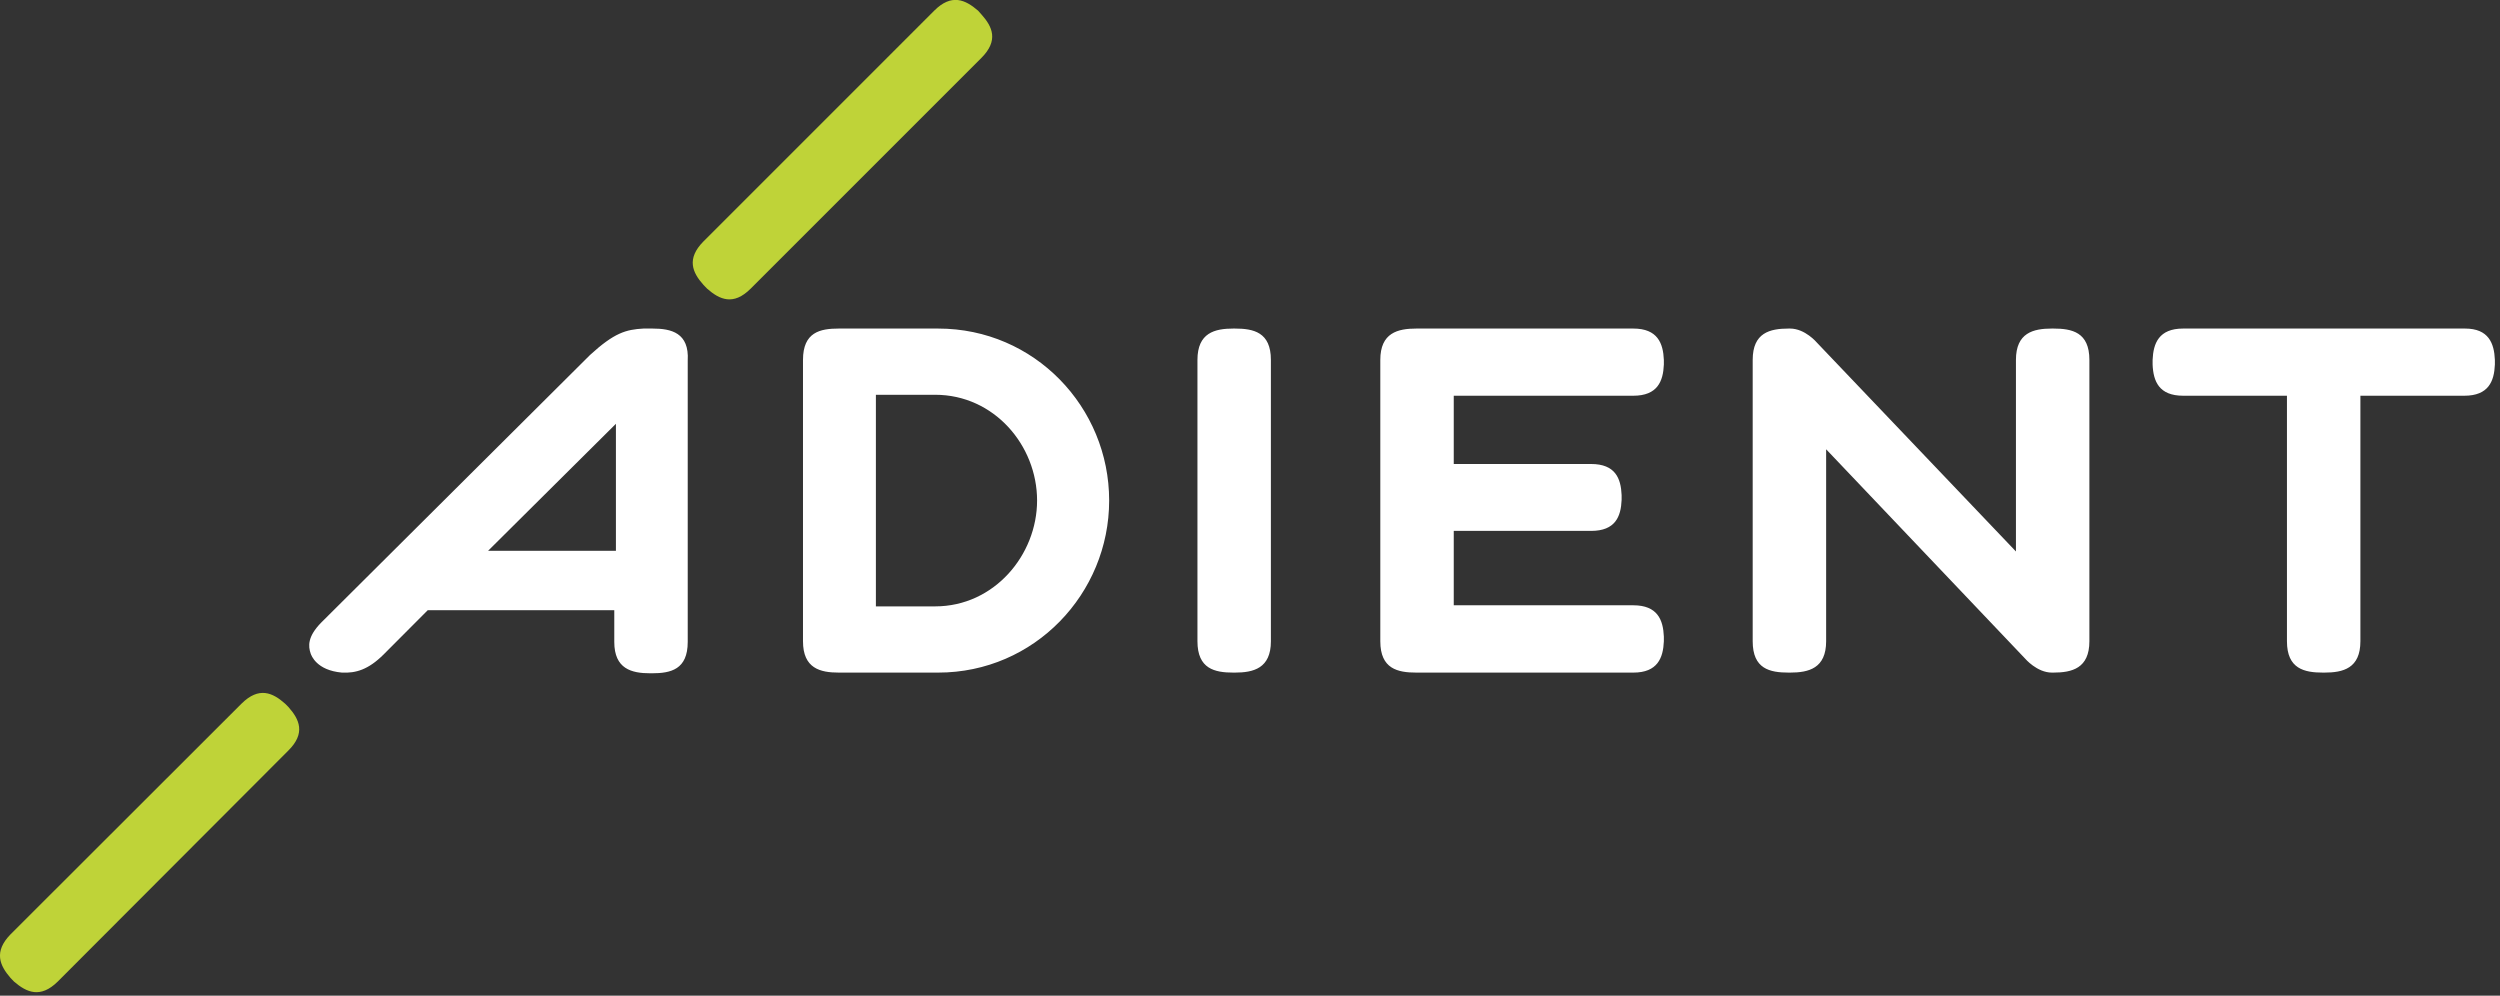 <svg viewBox="0 0 231 92" xmlns="http://www.w3.org/2000/svg" style="fill-rule:evenodd;clip-rule:evenodd;stroke-linejoin:round;stroke-miterlimit:1.414"><rect x="0" y="0" width="231" height="92" fill="#333333" stroke="none"/><g id="g4808" transform="translate(-66.033 -424.173) scale(1.259)"><path id="path24" d="M235.552 363.326v.34c-.05 1.22-.46 2.29-2.24 2.29h-7.63v18.02c0 1.99-1.27 2.3-2.64 2.3h-.1c-1.37 0-2.65-.27-2.65-2.3v-18.02h-7.62c-1.78 0-2.19-1.07-2.24-2.29v-.34c.05-1.22.46-2.3 2.24-2.3h20.69c1.73 0 2.14 1.08 2.19 2.3zm-49.08 6.56v14.09c0 1.99-1.28 2.3-2.65 2.3h-.09c-1.4 0-2.65-.27-2.65-2.3v-20.65c0-1.99 1.25-2.3 2.65-2.3h.09c1.11 0 1.97 1.03 1.97 1.03l14.61 15.33v-14.06c0-1.99 1.27-2.3 2.64-2.3h.1c1.37 0 2.65.26 2.65 2.3v20.65c0 1.99-1.28 2.3-2.65 2.3h-.1c-1.1 0-1.97-1.03-1.97-1.03l-14.6-15.36zm-27.33 11.45h13.18c1.78 0 2.19 1.08 2.24 2.3v.34c-.05 1.22-.46 2.3-2.24 2.3h-15.92c-1.37 0-2.65-.27-2.65-2.3v-20.65c0-1.99 1.28-2.3 2.65-2.3h15.92c1.78 0 2.19 1.08 2.24 2.3v.34c-.05 1.22-.46 2.29-2.24 2.29h-13.18v5.01h10.08c1.78 0 2.19 1.06 2.24 2.28v.36c-.05 1.22-.46 2.27-2.24 2.27h-10.08v5.46zm-13.42 2.64c0 1.99-1.28 2.3-2.65 2.3h-.1c-1.37 0-2.64-.27-2.64-2.3v-20.65c0-1.99 1.27-2.3 2.64-2.3h.1c1.37 0 2.65.26 2.65 2.3v20.65zm-24.42-22.95h-7.29c-1.37 0-2.63.26-2.63 2.3v20.65c0 1.99 1.26 2.3 2.63 2.3h7.29c7.07 0 12.55-5.8 12.55-12.63 0-6.85-5.48-12.62-12.55-12.62zm-.22 20.39h-4.35v-15.53h4.35c4.33 0 7.48 3.72 7.48 7.76 0 4-3.15 7.77-7.48 7.77zm-20.74-20.39h-.67c-1.28.07-2.14.31-3.92 1.94l-19.73 19.64c-1.01 1.03-.96 1.73-.77 2.28.05.12.41 1.22 2.29 1.39 1.03.05 1.94-.22 3.05-1.32l3.25-3.26h13.69v2.33c0 1.98 1.27 2.3 2.64 2.3h.12c1.38 0 2.63-.27 2.63-2.3v-20.65c.12-2.04-1.21-2.35-2.58-2.35zm-12.07 16.31l9.38-9.32v9.32h-9.38z" style="fill:#fff"/><path id="path26" d="M56.682 408.956c-1.27 1.25-2.28.79-3.2 0l-.26-.27c-.79-.91-1.25-1.92 0-3.2l16.95-16.93c1.28-1.27 2.29-.81 3.2 0l.24.24c.82.92 1.28 1.93 0 3.2l-16.93 16.96zm50.86-50.86c-1.27 1.27-2.28.81-3.2 0l-.26-.27c-.82-.91-1.27-1.92 0-3.2l16.93-16.93c1.27-1.27 2.28-.81 3.22 0l.24.27c.82.91 1.28 1.92 0 3.2l-16.93 16.93z" style="fill:#bfd338"/></g></svg>